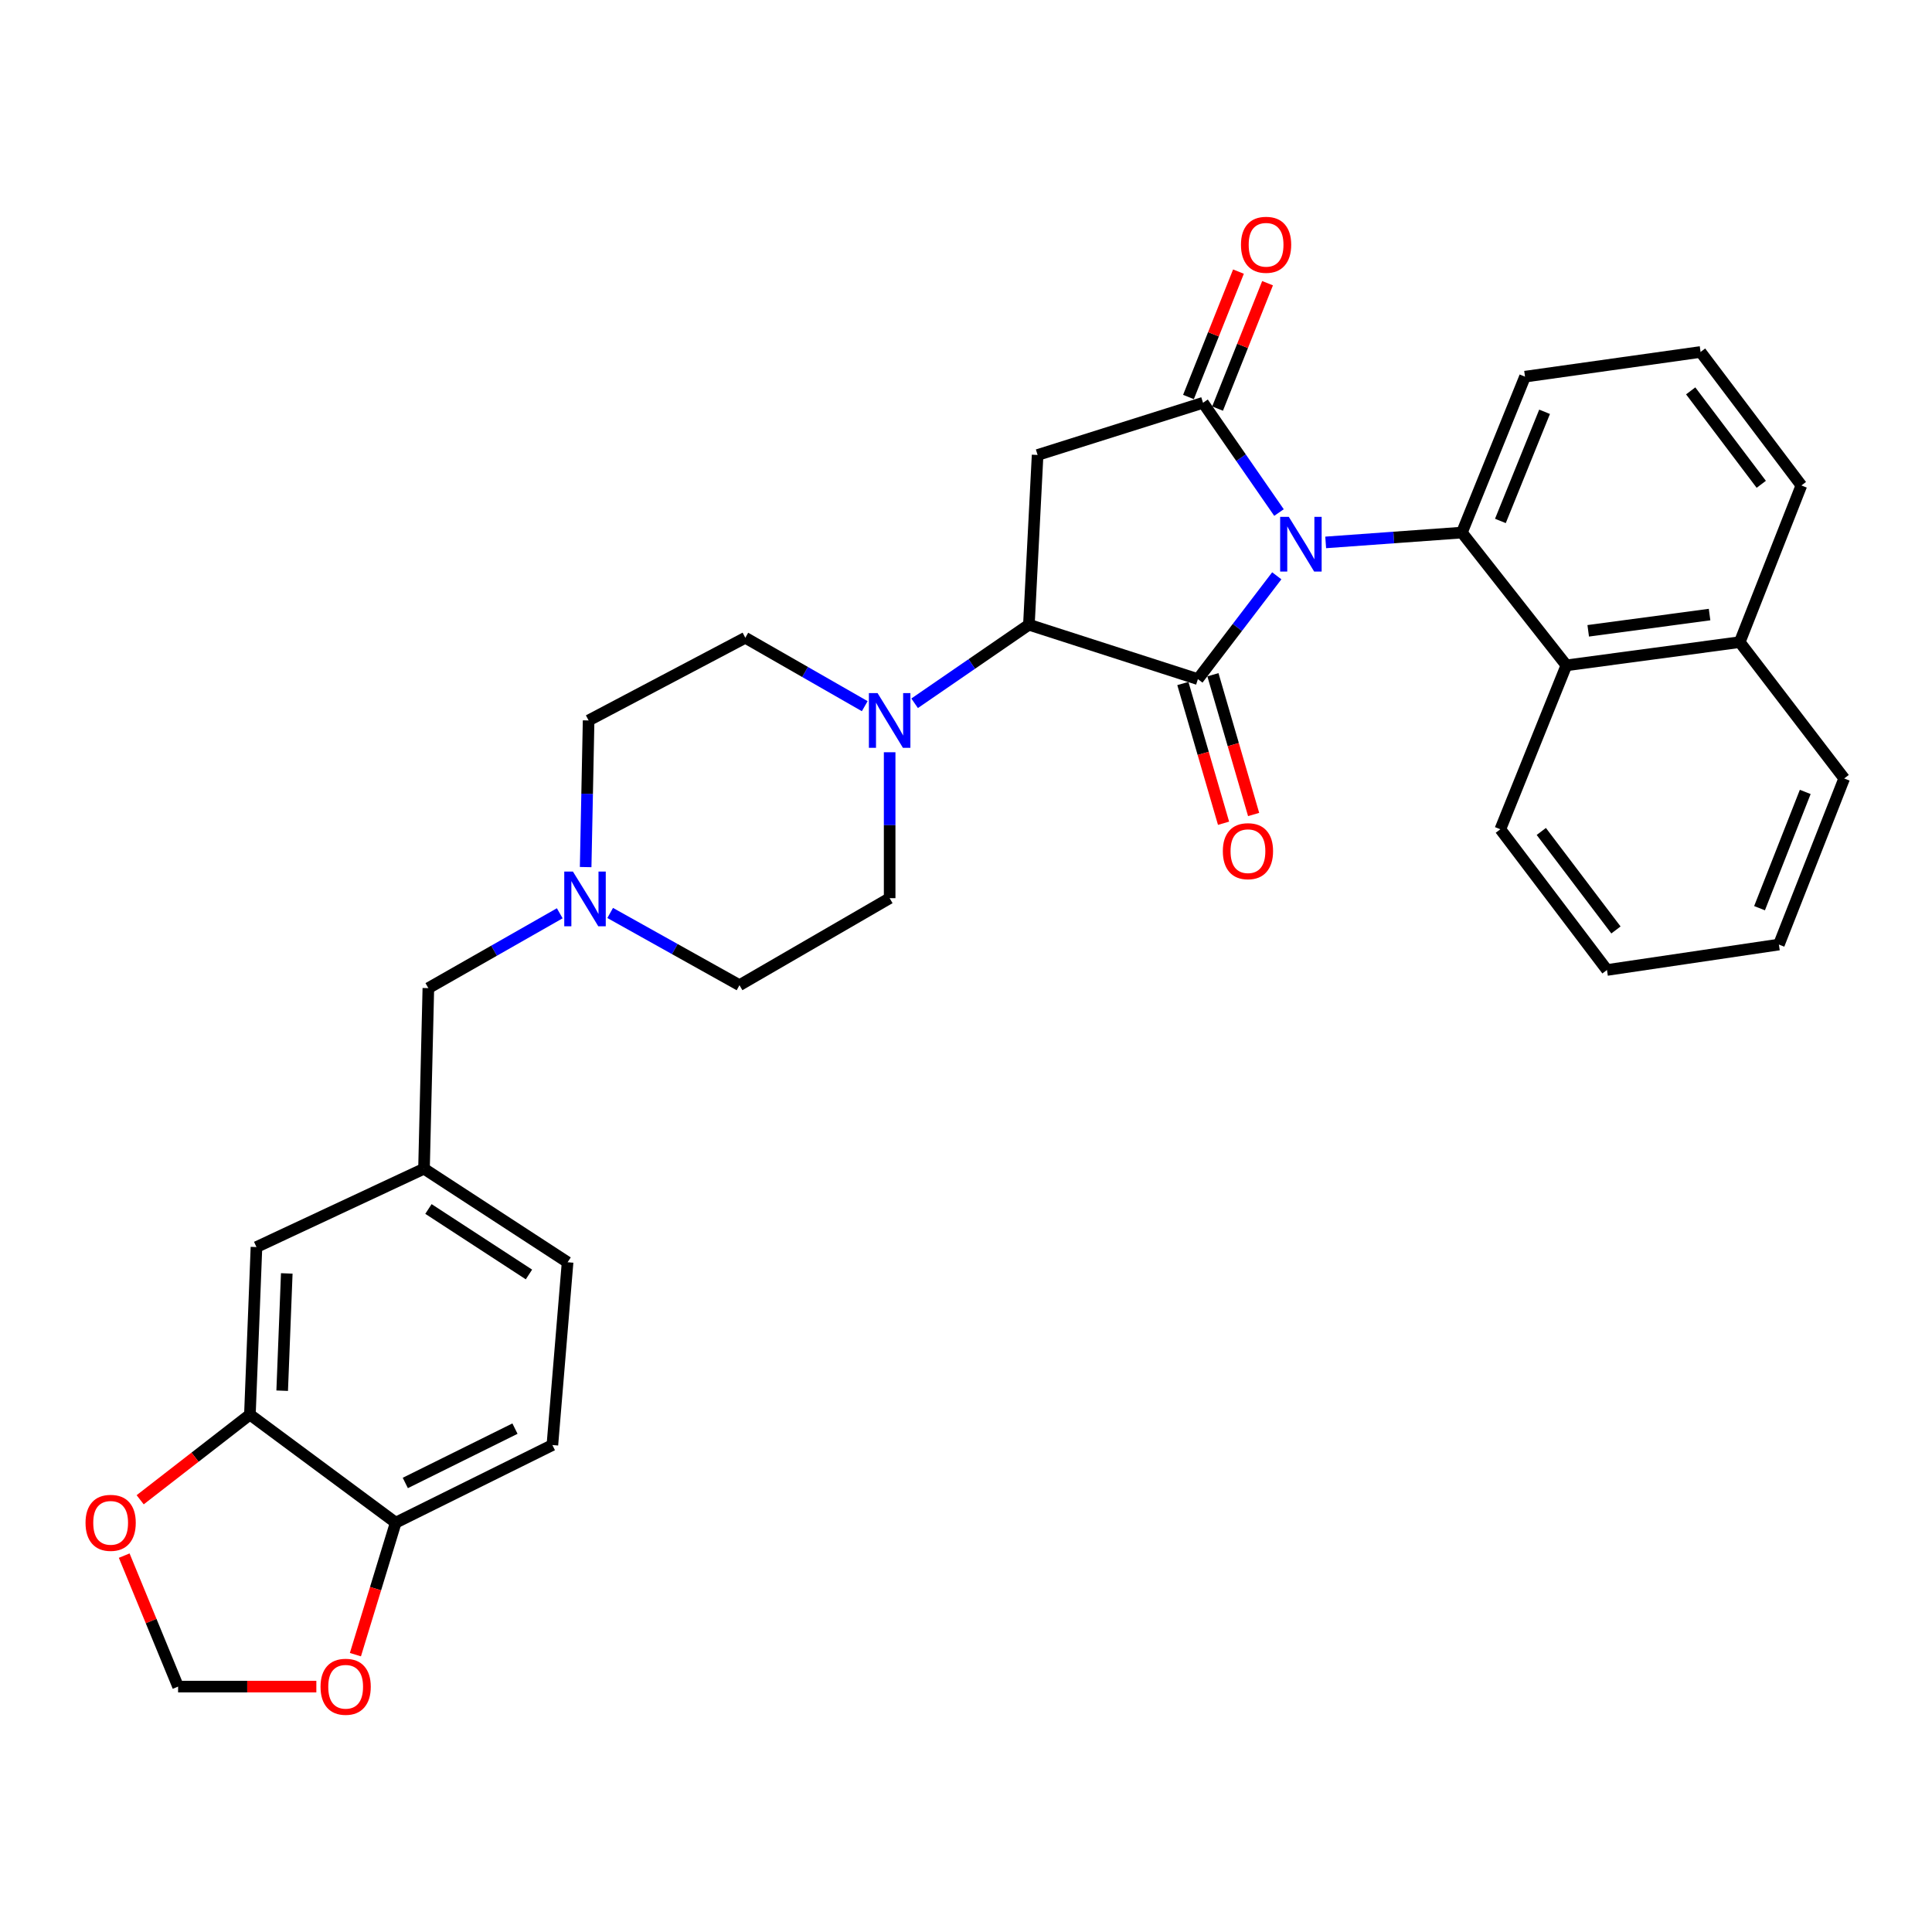 <?xml version='1.0' encoding='iso-8859-1'?>
<svg version='1.1' baseProfile='full'
              xmlns='http://www.w3.org/2000/svg'
                      xmlns:rdkit='http://www.rdkit.org/xml'
                      xmlns:xlink='http://www.w3.org/1999/xlink'
                  xml:space='preserve'
width='1000px' height='1000px' viewBox='0 0 1000 1000'>
<!-- END OF HEADER -->
<rect style='opacity:1.0;fill:#FFFFFF;stroke:none' width='1000' height='1000' x='0' y='0'> </rect>
<path class='bond-0' d='M 660.855,298.034 L 640.441,324.773' style='fill:none;fill-rule:evenodd;stroke:#0000FF;stroke-width:6px;stroke-linecap:butt;stroke-linejoin:miter;stroke-opacity:1' />
<path class='bond-0' d='M 640.441,324.773 L 620.026,351.512' style='fill:none;fill-rule:evenodd;stroke:#000000;stroke-width:6px;stroke-linecap:butt;stroke-linejoin:miter;stroke-opacity:1' />
<path class='bond-1' d='M 662.002,265.292 L 642.343,236.888' style='fill:none;fill-rule:evenodd;stroke:#0000FF;stroke-width:6px;stroke-linecap:butt;stroke-linejoin:miter;stroke-opacity:1' />
<path class='bond-1' d='M 642.343,236.888 L 622.683,208.484' style='fill:none;fill-rule:evenodd;stroke:#000000;stroke-width:6px;stroke-linecap:butt;stroke-linejoin:miter;stroke-opacity:1' />
<path class='bond-4' d='M 686.172,280.752 L 721.425,278.206' style='fill:none;fill-rule:evenodd;stroke:#0000FF;stroke-width:6px;stroke-linecap:butt;stroke-linejoin:miter;stroke-opacity:1' />
<path class='bond-4' d='M 721.425,278.206 L 756.678,275.661' style='fill:none;fill-rule:evenodd;stroke:#000000;stroke-width:6px;stroke-linecap:butt;stroke-linejoin:miter;stroke-opacity:1' />
<path class='bond-2' d='M 620.026,351.512 L 532.558,323.35' style='fill:none;fill-rule:evenodd;stroke:#000000;stroke-width:6px;stroke-linecap:butt;stroke-linejoin:miter;stroke-opacity:1' />
<path class='bond-9' d='M 612.244,353.779 L 622.777,389.947' style='fill:none;fill-rule:evenodd;stroke:#000000;stroke-width:6px;stroke-linecap:butt;stroke-linejoin:miter;stroke-opacity:1' />
<path class='bond-9' d='M 622.777,389.947 L 633.31,426.115' style='fill:none;fill-rule:evenodd;stroke:#FF0000;stroke-width:6px;stroke-linecap:butt;stroke-linejoin:miter;stroke-opacity:1' />
<path class='bond-9' d='M 627.809,349.246 L 638.342,385.414' style='fill:none;fill-rule:evenodd;stroke:#000000;stroke-width:6px;stroke-linecap:butt;stroke-linejoin:miter;stroke-opacity:1' />
<path class='bond-9' d='M 638.342,385.414 L 648.875,421.582' style='fill:none;fill-rule:evenodd;stroke:#FF0000;stroke-width:6px;stroke-linecap:butt;stroke-linejoin:miter;stroke-opacity:1' />
<path class='bond-3' d='M 622.683,208.484 L 537.061,235.494' style='fill:none;fill-rule:evenodd;stroke:#000000;stroke-width:6px;stroke-linecap:butt;stroke-linejoin:miter;stroke-opacity:1' />
<path class='bond-10' d='M 630.212,211.486 L 643.15,179.034' style='fill:none;fill-rule:evenodd;stroke:#000000;stroke-width:6px;stroke-linecap:butt;stroke-linejoin:miter;stroke-opacity:1' />
<path class='bond-10' d='M 643.15,179.034 L 656.088,146.582' style='fill:none;fill-rule:evenodd;stroke:#FF0000;stroke-width:6px;stroke-linecap:butt;stroke-linejoin:miter;stroke-opacity:1' />
<path class='bond-10' d='M 615.154,205.482 L 628.092,173.03' style='fill:none;fill-rule:evenodd;stroke:#000000;stroke-width:6px;stroke-linecap:butt;stroke-linejoin:miter;stroke-opacity:1' />
<path class='bond-10' d='M 628.092,173.03 L 641.03,140.579' style='fill:none;fill-rule:evenodd;stroke:#FF0000;stroke-width:6px;stroke-linecap:butt;stroke-linejoin:miter;stroke-opacity:1' />
<path class='bond-5' d='M 532.558,323.35 L 502.982,343.682' style='fill:none;fill-rule:evenodd;stroke:#000000;stroke-width:6px;stroke-linecap:butt;stroke-linejoin:miter;stroke-opacity:1' />
<path class='bond-5' d='M 502.982,343.682 L 473.407,364.015' style='fill:none;fill-rule:evenodd;stroke:#0000FF;stroke-width:6px;stroke-linecap:butt;stroke-linejoin:miter;stroke-opacity:1' />
<path class='bond-32' d='M 532.558,323.35 L 537.061,235.494' style='fill:none;fill-rule:evenodd;stroke:#000000;stroke-width:6px;stroke-linecap:butt;stroke-linejoin:miter;stroke-opacity:1' />
<path class='bond-6' d='M 756.678,275.661 L 810.752,344.379' style='fill:none;fill-rule:evenodd;stroke:#000000;stroke-width:6px;stroke-linecap:butt;stroke-linejoin:miter;stroke-opacity:1' />
<path class='bond-24' d='M 756.678,275.661 L 789.344,194.956' style='fill:none;fill-rule:evenodd;stroke:#000000;stroke-width:6px;stroke-linecap:butt;stroke-linejoin:miter;stroke-opacity:1' />
<path class='bond-24' d='M 776.605,269.638 L 799.471,213.144' style='fill:none;fill-rule:evenodd;stroke:#000000;stroke-width:6px;stroke-linecap:butt;stroke-linejoin:miter;stroke-opacity:1' />
<path class='bond-16' d='M 460.481,389.362 L 460.481,427.127' style='fill:none;fill-rule:evenodd;stroke:#0000FF;stroke-width:6px;stroke-linecap:butt;stroke-linejoin:miter;stroke-opacity:1' />
<path class='bond-16' d='M 460.481,427.127 L 460.481,464.892' style='fill:none;fill-rule:evenodd;stroke:#000000;stroke-width:6px;stroke-linecap:butt;stroke-linejoin:miter;stroke-opacity:1' />
<path class='bond-17' d='M 447.588,365.516 L 416.681,347.81' style='fill:none;fill-rule:evenodd;stroke:#0000FF;stroke-width:6px;stroke-linecap:butt;stroke-linejoin:miter;stroke-opacity:1' />
<path class='bond-17' d='M 416.681,347.81 L 385.774,330.104' style='fill:none;fill-rule:evenodd;stroke:#000000;stroke-width:6px;stroke-linecap:butt;stroke-linejoin:miter;stroke-opacity:1' />
<path class='bond-21' d='M 810.752,344.379 L 900.481,332.365' style='fill:none;fill-rule:evenodd;stroke:#000000;stroke-width:6px;stroke-linecap:butt;stroke-linejoin:miter;stroke-opacity:1' />
<path class='bond-21' d='M 822.06,326.509 L 884.87,318.099' style='fill:none;fill-rule:evenodd;stroke:#000000;stroke-width:6px;stroke-linecap:butt;stroke-linejoin:miter;stroke-opacity:1' />
<path class='bond-26' d='M 810.752,344.379 L 776.573,429.227' style='fill:none;fill-rule:evenodd;stroke:#000000;stroke-width:6px;stroke-linecap:butt;stroke-linejoin:miter;stroke-opacity:1' />
<path class='bond-7' d='M 303.132,448.8 L 303.898,410.851' style='fill:none;fill-rule:evenodd;stroke:#0000FF;stroke-width:6px;stroke-linecap:butt;stroke-linejoin:miter;stroke-opacity:1' />
<path class='bond-7' d='M 303.898,410.851 L 304.663,372.902' style='fill:none;fill-rule:evenodd;stroke:#000000;stroke-width:6px;stroke-linecap:butt;stroke-linejoin:miter;stroke-opacity:1' />
<path class='bond-19' d='M 289.726,472.716 L 255.721,492.085' style='fill:none;fill-rule:evenodd;stroke:#0000FF;stroke-width:6px;stroke-linecap:butt;stroke-linejoin:miter;stroke-opacity:1' />
<path class='bond-19' d='M 255.721,492.085 L 221.716,511.454' style='fill:none;fill-rule:evenodd;stroke:#000000;stroke-width:6px;stroke-linecap:butt;stroke-linejoin:miter;stroke-opacity:1' />
<path class='bond-35' d='M 315.829,472.548 L 349.293,491.24' style='fill:none;fill-rule:evenodd;stroke:#0000FF;stroke-width:6px;stroke-linecap:butt;stroke-linejoin:miter;stroke-opacity:1' />
<path class='bond-35' d='M 349.293,491.24 L 382.757,509.932' style='fill:none;fill-rule:evenodd;stroke:#000000;stroke-width:6px;stroke-linecap:butt;stroke-linejoin:miter;stroke-opacity:1' />
<path class='bond-8' d='M 129.348,732.197 L 132.743,645.476' style='fill:none;fill-rule:evenodd;stroke:#000000;stroke-width:6px;stroke-linecap:butt;stroke-linejoin:miter;stroke-opacity:1' />
<path class='bond-8' d='M 146.056,719.823 L 148.433,659.119' style='fill:none;fill-rule:evenodd;stroke:#000000;stroke-width:6px;stroke-linecap:butt;stroke-linejoin:miter;stroke-opacity:1' />
<path class='bond-12' d='M 129.348,732.197 L 100.95,754.237' style='fill:none;fill-rule:evenodd;stroke:#000000;stroke-width:6px;stroke-linecap:butt;stroke-linejoin:miter;stroke-opacity:1' />
<path class='bond-12' d='M 100.95,754.237 L 72.552,776.276' style='fill:none;fill-rule:evenodd;stroke:#FF0000;stroke-width:6px;stroke-linecap:butt;stroke-linejoin:miter;stroke-opacity:1' />
<path class='bond-36' d='M 129.348,732.197 L 204.82,788.135' style='fill:none;fill-rule:evenodd;stroke:#000000;stroke-width:6px;stroke-linecap:butt;stroke-linejoin:miter;stroke-opacity:1' />
<path class='bond-11' d='M 204.82,788.135 L 285.912,747.949' style='fill:none;fill-rule:evenodd;stroke:#000000;stroke-width:6px;stroke-linecap:butt;stroke-linejoin:miter;stroke-opacity:1' />
<path class='bond-11' d='M 209.786,767.582 L 266.55,739.452' style='fill:none;fill-rule:evenodd;stroke:#000000;stroke-width:6px;stroke-linecap:butt;stroke-linejoin:miter;stroke-opacity:1' />
<path class='bond-13' d='M 204.82,788.135 L 194.39,822.29' style='fill:none;fill-rule:evenodd;stroke:#000000;stroke-width:6px;stroke-linecap:butt;stroke-linejoin:miter;stroke-opacity:1' />
<path class='bond-13' d='M 194.39,822.29 L 183.96,856.445' style='fill:none;fill-rule:evenodd;stroke:#FF0000;stroke-width:6px;stroke-linecap:butt;stroke-linejoin:miter;stroke-opacity:1' />
<path class='bond-14' d='M 64.287,805.189 L 78.233,839.086' style='fill:none;fill-rule:evenodd;stroke:#FF0000;stroke-width:6px;stroke-linecap:butt;stroke-linejoin:miter;stroke-opacity:1' />
<path class='bond-14' d='M 78.233,839.086 L 92.179,872.983' style='fill:none;fill-rule:evenodd;stroke:#000000;stroke-width:6px;stroke-linecap:butt;stroke-linejoin:miter;stroke-opacity:1' />
<path class='bond-37' d='M 163.741,872.983 L 127.96,872.983' style='fill:none;fill-rule:evenodd;stroke:#FF0000;stroke-width:6px;stroke-linecap:butt;stroke-linejoin:miter;stroke-opacity:1' />
<path class='bond-37' d='M 127.96,872.983 L 92.179,872.983' style='fill:none;fill-rule:evenodd;stroke:#000000;stroke-width:6px;stroke-linecap:butt;stroke-linejoin:miter;stroke-opacity:1' />
<path class='bond-15' d='M 132.743,645.476 L 219.464,604.921' style='fill:none;fill-rule:evenodd;stroke:#000000;stroke-width:6px;stroke-linecap:butt;stroke-linejoin:miter;stroke-opacity:1' />
<path class='bond-23' d='M 460.481,464.892 L 382.757,509.932' style='fill:none;fill-rule:evenodd;stroke:#000000;stroke-width:6px;stroke-linecap:butt;stroke-linejoin:miter;stroke-opacity:1' />
<path class='bond-22' d='M 385.774,330.104 L 304.663,372.902' style='fill:none;fill-rule:evenodd;stroke:#000000;stroke-width:6px;stroke-linecap:butt;stroke-linejoin:miter;stroke-opacity:1' />
<path class='bond-18' d='M 219.464,604.921 L 221.716,511.454' style='fill:none;fill-rule:evenodd;stroke:#000000;stroke-width:6px;stroke-linecap:butt;stroke-linejoin:miter;stroke-opacity:1' />
<path class='bond-25' d='M 219.464,604.921 L 293.784,653.348' style='fill:none;fill-rule:evenodd;stroke:#000000;stroke-width:6px;stroke-linecap:butt;stroke-linejoin:miter;stroke-opacity:1' />
<path class='bond-25' d='M 221.762,625.767 L 273.786,659.666' style='fill:none;fill-rule:evenodd;stroke:#000000;stroke-width:6px;stroke-linecap:butt;stroke-linejoin:miter;stroke-opacity:1' />
<path class='bond-20' d='M 285.912,747.949 L 293.784,653.348' style='fill:none;fill-rule:evenodd;stroke:#000000;stroke-width:6px;stroke-linecap:butt;stroke-linejoin:miter;stroke-opacity:1' />
<path class='bond-29' d='M 900.481,332.365 L 954.545,402.938' style='fill:none;fill-rule:evenodd;stroke:#000000;stroke-width:6px;stroke-linecap:butt;stroke-linejoin:miter;stroke-opacity:1' />
<path class='bond-33' d='M 900.481,332.365 L 932.39,251.273' style='fill:none;fill-rule:evenodd;stroke:#000000;stroke-width:6px;stroke-linecap:butt;stroke-linejoin:miter;stroke-opacity:1' />
<path class='bond-27' d='M 789.344,194.956 L 880.208,182.177' style='fill:none;fill-rule:evenodd;stroke:#000000;stroke-width:6px;stroke-linecap:butt;stroke-linejoin:miter;stroke-opacity:1' />
<path class='bond-30' d='M 776.573,429.227 L 831.772,502.061' style='fill:none;fill-rule:evenodd;stroke:#000000;stroke-width:6px;stroke-linecap:butt;stroke-linejoin:miter;stroke-opacity:1' />
<path class='bond-30' d='M 797.773,430.36 L 836.412,481.344' style='fill:none;fill-rule:evenodd;stroke:#000000;stroke-width:6px;stroke-linecap:butt;stroke-linejoin:miter;stroke-opacity:1' />
<path class='bond-28' d='M 880.208,182.177 L 932.39,251.273' style='fill:none;fill-rule:evenodd;stroke:#000000;stroke-width:6px;stroke-linecap:butt;stroke-linejoin:miter;stroke-opacity:1' />
<path class='bond-28' d='M 875.099,202.311 L 911.626,250.678' style='fill:none;fill-rule:evenodd;stroke:#000000;stroke-width:6px;stroke-linecap:butt;stroke-linejoin:miter;stroke-opacity:1' />
<path class='bond-34' d='M 954.545,402.938 L 920.754,488.902' style='fill:none;fill-rule:evenodd;stroke:#000000;stroke-width:6px;stroke-linecap:butt;stroke-linejoin:miter;stroke-opacity:1' />
<path class='bond-34' d='M 934.389,409.902 L 910.735,470.077' style='fill:none;fill-rule:evenodd;stroke:#000000;stroke-width:6px;stroke-linecap:butt;stroke-linejoin:miter;stroke-opacity:1' />
<path class='bond-31' d='M 831.772,502.061 L 920.754,488.902' style='fill:none;fill-rule:evenodd;stroke:#000000;stroke-width:6px;stroke-linecap:butt;stroke-linejoin:miter;stroke-opacity:1' />
<path  class='atom-0' d='M 667.083 267.518
L 676.363 282.518
Q 677.283 283.998, 678.763 286.678
Q 680.243 289.358, 680.323 289.518
L 680.323 267.518
L 684.083 267.518
L 684.083 295.838
L 680.203 295.838
L 670.243 279.438
Q 669.083 277.518, 667.843 275.318
Q 666.643 273.118, 666.283 272.438
L 666.283 295.838
L 662.603 295.838
L 662.603 267.518
L 667.083 267.518
' fill='#0000FF'/>
<path  class='atom-6' d='M 454.221 358.742
L 463.501 373.742
Q 464.421 375.222, 465.901 377.902
Q 467.381 380.582, 467.461 380.742
L 467.461 358.742
L 471.221 358.742
L 471.221 387.062
L 467.341 387.062
L 457.381 370.662
Q 456.221 368.742, 454.981 366.542
Q 453.781 364.342, 453.421 363.662
L 453.421 387.062
L 449.741 387.062
L 449.741 358.742
L 454.221 358.742
' fill='#0000FF'/>
<path  class='atom-8' d='M 296.539 451.11
L 305.819 466.11
Q 306.739 467.59, 308.219 470.27
Q 309.699 472.95, 309.779 473.11
L 309.779 451.11
L 313.539 451.11
L 313.539 479.43
L 309.659 479.43
L 299.699 463.03
Q 298.539 461.11, 297.299 458.91
Q 296.099 456.71, 295.739 456.03
L 295.739 479.43
L 292.059 479.43
L 292.059 451.11
L 296.539 451.11
' fill='#0000FF'/>
<path  class='atom-10' d='M 632.937 440.565
Q 632.937 433.765, 636.297 429.965
Q 639.657 426.165, 645.937 426.165
Q 652.217 426.165, 655.577 429.965
Q 658.937 433.765, 658.937 440.565
Q 658.937 447.445, 655.537 451.365
Q 652.137 455.245, 645.937 455.245
Q 639.697 455.245, 636.297 451.365
Q 632.937 447.485, 632.937 440.565
M 645.937 452.045
Q 650.257 452.045, 652.577 449.165
Q 654.937 446.245, 654.937 440.565
Q 654.937 435.005, 652.577 432.205
Q 650.257 429.365, 645.937 429.365
Q 641.617 429.365, 639.257 432.165
Q 636.937 434.965, 636.937 440.565
Q 636.937 446.285, 639.257 449.165
Q 641.617 452.045, 645.937 452.045
' fill='#FF0000'/>
<path  class='atom-11' d='M 642.322 126.697
Q 642.322 119.897, 645.682 116.097
Q 649.042 112.297, 655.322 112.297
Q 661.602 112.297, 664.962 116.097
Q 668.322 119.897, 668.322 126.697
Q 668.322 133.577, 664.922 137.497
Q 661.522 141.377, 655.322 141.377
Q 649.082 141.377, 645.682 137.497
Q 642.322 133.617, 642.322 126.697
M 655.322 138.177
Q 659.642 138.177, 661.962 135.297
Q 664.322 132.377, 664.322 126.697
Q 664.322 121.137, 661.962 118.337
Q 659.642 115.497, 655.322 115.497
Q 651.002 115.497, 648.642 118.297
Q 646.322 121.097, 646.322 126.697
Q 646.322 132.417, 648.642 135.297
Q 651.002 138.177, 655.322 138.177
' fill='#FF0000'/>
<path  class='atom-13' d='M 44.271 788.215
Q 44.271 781.415, 47.631 777.615
Q 50.991 773.815, 57.271 773.815
Q 63.551 773.815, 66.911 777.615
Q 70.271 781.415, 70.271 788.215
Q 70.271 795.095, 66.871 799.015
Q 63.471 802.895, 57.271 802.895
Q 51.031 802.895, 47.631 799.015
Q 44.271 795.135, 44.271 788.215
M 57.271 799.695
Q 61.591 799.695, 63.911 796.815
Q 66.271 793.895, 66.271 788.215
Q 66.271 782.655, 63.911 779.855
Q 61.591 777.015, 57.271 777.015
Q 52.951 777.015, 50.591 779.815
Q 48.271 782.615, 48.271 788.215
Q 48.271 793.935, 50.591 796.815
Q 52.951 799.695, 57.271 799.695
' fill='#FF0000'/>
<path  class='atom-14' d='M 165.909 873.063
Q 165.909 866.263, 169.269 862.463
Q 172.629 858.663, 178.909 858.663
Q 185.189 858.663, 188.549 862.463
Q 191.909 866.263, 191.909 873.063
Q 191.909 879.943, 188.509 883.863
Q 185.109 887.743, 178.909 887.743
Q 172.669 887.743, 169.269 883.863
Q 165.909 879.983, 165.909 873.063
M 178.909 884.543
Q 183.229 884.543, 185.549 881.663
Q 187.909 878.743, 187.909 873.063
Q 187.909 867.503, 185.549 864.703
Q 183.229 861.863, 178.909 861.863
Q 174.589 861.863, 172.229 864.663
Q 169.909 867.463, 169.909 873.063
Q 169.909 878.783, 172.229 881.663
Q 174.589 884.543, 178.909 884.543
' fill='#FF0000'/>
</svg>
